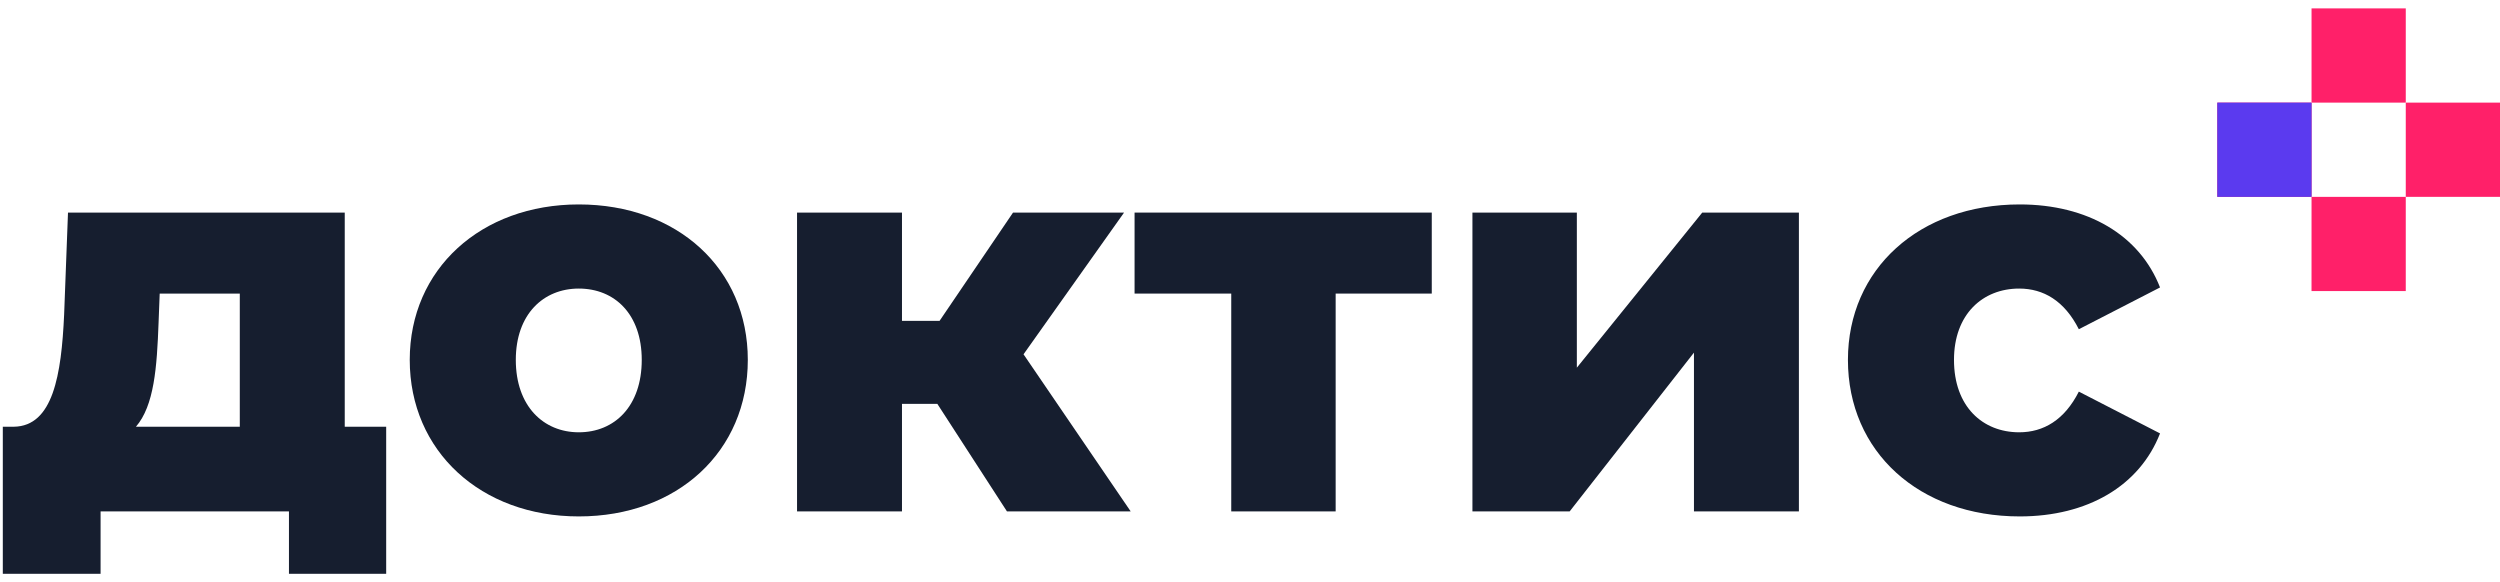 <?xml version="1.0" encoding="UTF-8"?> <svg xmlns="http://www.w3.org/2000/svg" width="146" height="34" viewBox="0 0 146 34" fill="none"><path d="M20.133 24.921V12.415H3.971L3.745 18.381C3.584 21.895 3.1 24.888 0.809 24.921H0.164V33.51H5.874V29.866H16.875V33.51H22.553V24.921H20.133ZM9.261 18.837L9.326 17.145H14.004V24.921H7.939C9.003 23.684 9.165 21.472 9.261 18.837Z" fill="#161E2F"></path><path d="M33.801 30.159C39.575 30.159 43.672 26.352 43.672 21.017C43.672 15.713 39.575 11.939 33.801 11.939C28.09 11.939 23.929 15.713 23.929 21.017C23.929 26.352 28.09 30.159 33.801 30.159ZM33.801 25.246C31.736 25.246 30.123 23.717 30.123 21.017C30.123 18.349 31.736 16.852 33.801 16.852C35.898 16.852 37.478 18.349 37.478 21.017C37.478 23.717 35.898 25.246 33.801 25.246Z" fill="#161E2F"></path><path d="M58.806 29.866H66.032L59.774 20.691L65.645 12.415H59.161L54.87 18.739H52.676V12.415H46.547V29.866H52.676V23.587H54.741L58.806 29.866Z" fill="#161E2F"></path><path d="M83.615 12.415H66.259V17.145H71.905V29.866H78.002V17.145H83.615V12.415Z" fill="#161E2F"></path><path d="M85.99 29.866H91.668L98.927 20.593V29.866H105.056V12.415H99.411L92.088 21.472V12.415H85.99V29.866Z" fill="#161E2F"></path><path d="M117.952 30.159C121.92 30.159 124.953 28.37 126.146 25.311L121.404 22.871C120.565 24.53 119.339 25.246 117.92 25.246C115.791 25.246 114.113 23.75 114.113 21.017C114.113 18.349 115.791 16.852 117.92 16.852C119.339 16.852 120.565 17.568 121.404 19.227L126.146 16.787C124.953 13.728 121.92 11.939 117.952 11.939C112.081 11.939 107.919 15.713 107.919 21.017C107.919 26.385 112.081 30.159 117.952 30.159Z" fill="#161E2F"></path><path d="M134.994 0.49H140.497V5.993H134.994V0.49Z" fill="#FF2069"></path><path d="M140.497 5.993H146V11.496H140.497V5.993Z" fill="#FF2069"></path><path d="M134.994 11.496H140.497V17H134.993L134.994 11.496Z" fill="#FF2069"></path><path d="M134.994 5.993H129.49L129.49 11.496H134.994V5.993Z" fill="#FF2069"></path><path d="M134.994 5.993H129.49L129.49 11.496H134.994V5.993Z" fill="#5B3AEF"></path></svg> 